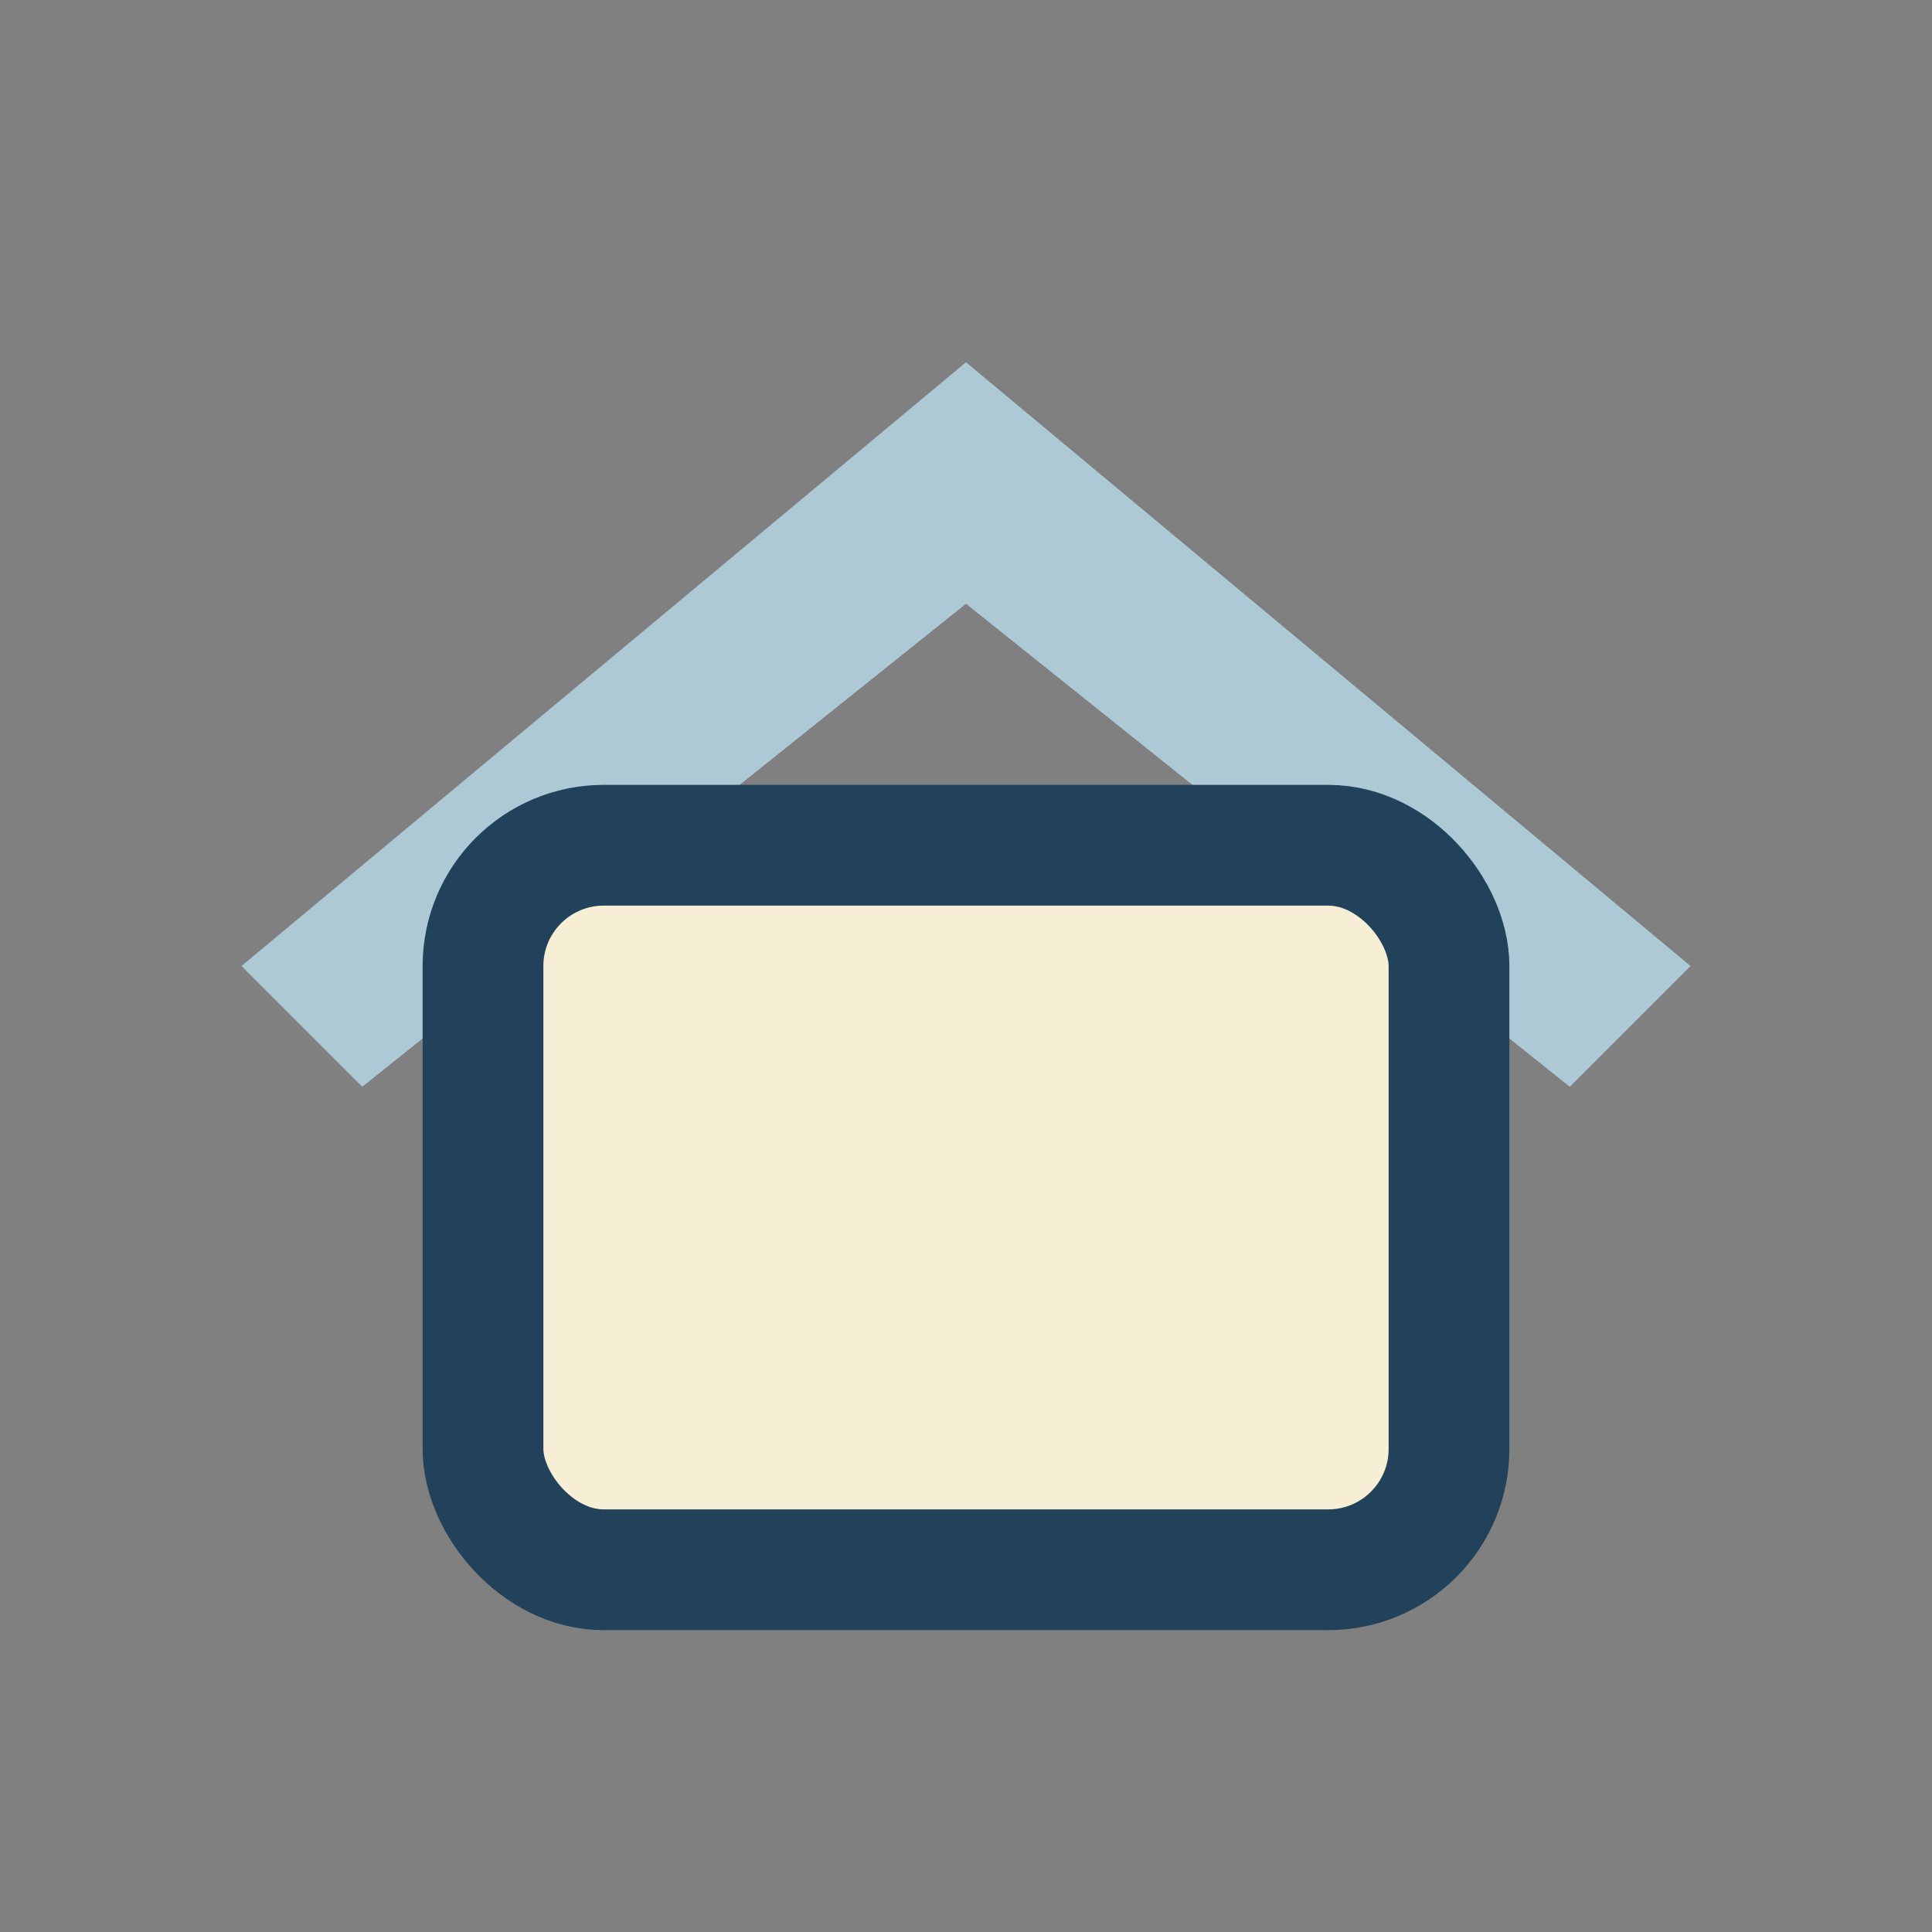 <?xml version="1.0" encoding="UTF-8"?>
<svg xmlns="http://www.w3.org/2000/svg" width="32" height="32" viewBox="0 0 32 32"><rect x="0" y="0" width="32" height="32" fill="#808080" stroke="none"/><path d="M16 6l12 10-2 2-10-8-10 8-2-2z" fill="#AEC9D6"/><rect x="8" y="14" width="16" height="12" rx="2" fill="#F6EFD6" stroke="#22415A" stroke-width="2"/></svg>